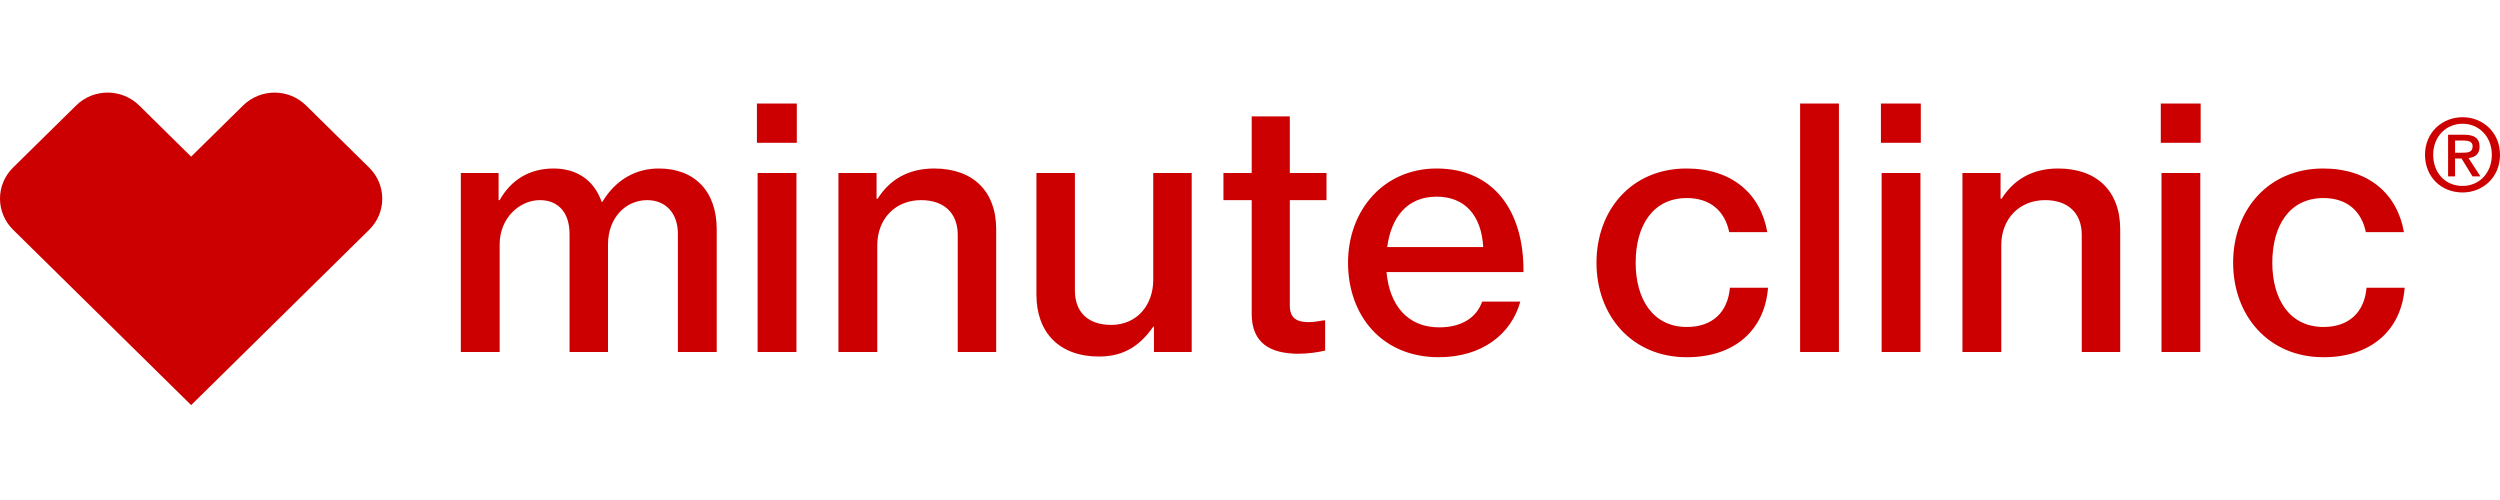 <svg width="270" height="54" viewBox="0 0 270 54" fill="none" xmlns="http://www.w3.org/2000/svg">
<path fill-rule="evenodd" clip-rule="evenodd" d="M8.221 11.393L1.406 18.103C-0.47 19.952 -0.47 22.958 1.414 24.812L20.644 43.75L39.875 24.812C41.757 22.96 41.754 19.955 39.872 18.103L33.061 11.397C32.121 10.467 30.889 10.002 29.659 10.002C28.424 10.002 27.188 10.469 26.243 11.402L20.644 16.917L15.037 11.395C14.097 10.467 12.861 10 11.625 10C10.393 10 9.162 10.463 8.221 11.393ZM241.177 28.371C241.177 22.703 244.951 18.198 250.896 18.198C255.814 18.198 258.902 20.938 259.626 25.068H255.509C255.052 22.816 253.489 21.39 250.935 21.39C247.276 21.39 245.408 24.355 245.408 28.371C245.408 32.312 247.276 35.313 250.935 35.313C253.68 35.313 255.356 33.738 255.585 31.074H259.703C259.36 35.614 256.119 38.58 250.935 38.58C244.989 38.58 241.177 34.076 241.177 28.371ZM233.44 38.017H237.633V18.686H233.44V38.017ZM233.365 15.421H237.671V11.179H233.365V15.421ZM216.06 21.465H216.175C217.471 19.401 219.492 18.198 222.274 18.198C226.467 18.198 228.982 20.639 228.982 24.767V38.017H224.829V25.367C224.829 23.003 223.34 21.614 220.863 21.614C218.118 21.614 216.137 23.604 216.137 26.494V38.017H211.944V18.686H216.06V21.465ZM203.216 38.017H207.409V18.686H203.216V38.017ZM203.14 15.421H207.447V11.179H203.14V15.421ZM194.412 38.017H198.605V11.179H194.412V38.017ZM172.42 28.371C172.42 22.703 176.194 18.198 182.139 18.198C187.058 18.198 190.145 20.938 190.868 25.068H186.753C186.295 22.816 184.732 21.39 182.179 21.39C178.519 21.39 176.651 24.355 176.651 28.371C176.651 32.312 178.519 35.313 182.179 35.313C184.924 35.313 186.6 33.738 186.828 31.074H190.946C190.603 35.614 187.363 38.58 182.179 38.58C176.232 38.58 172.42 34.076 172.42 28.371ZM149.819 26.681H160.187C159.997 23.266 158.206 21.239 155.156 21.239C151.954 21.239 150.24 23.491 149.819 26.681ZM145.588 28.371C145.588 22.703 149.439 18.198 155.156 18.198C161.256 18.198 164.608 22.742 164.533 29.385H149.744C150.049 32.875 151.954 35.354 155.423 35.354C157.863 35.354 159.465 34.303 160.072 32.574H164.191C163.237 36.066 160.072 38.58 155.384 38.58C149.248 38.58 145.588 34.076 145.588 28.371ZM132.133 18.686H135.183V12.568H139.299V18.686H143.264V21.614H139.299V32.987C139.299 34.377 140.062 34.791 141.358 34.791C141.853 34.791 142.54 34.677 142.921 34.602H143.113V37.866C142.273 38.053 141.281 38.206 140.138 38.206C137.203 38.167 135.183 37.079 135.183 33.889V21.614H132.133V18.686ZM124.626 38.017V35.279H124.551C123.14 37.304 121.423 38.505 118.68 38.505C114.449 38.505 111.934 35.954 111.934 31.824V18.686H116.088V31.375C116.088 33.702 117.499 35.09 120.015 35.09C122.758 35.09 124.551 32.987 124.551 30.209V18.686H128.704V38.017H124.626ZM94.669 21.465H94.783C96.079 19.401 98.099 18.198 100.881 18.198C105.074 18.198 107.589 20.639 107.589 24.767V38.017H103.436V25.367C103.436 23.003 101.948 21.614 99.472 21.614C96.727 21.614 94.745 23.604 94.745 26.494V38.017H90.551V18.686H94.669V21.465ZM81.822 38.017H86.016V18.686H81.822V38.017ZM81.747 15.421H86.054V11.179H81.747V15.421ZM49.77 18.686H53.848V21.614H53.963C55.181 19.438 57.164 18.198 59.796 18.198C62.233 18.198 64.14 19.401 64.979 21.803H65.055C66.541 19.324 68.753 18.198 71.155 18.198C75.003 18.198 77.405 20.639 77.405 24.767V38.017H73.212V25.255C73.212 22.967 71.84 21.614 69.896 21.614C67.532 21.614 65.665 23.567 65.665 26.381V38.017H61.511V25.255C61.511 22.967 60.29 21.614 58.308 21.614C56.097 21.614 53.963 23.567 53.963 26.381V38.017H49.77V18.686ZM265.983 16.494C266.547 16.494 267.043 16.441 267.043 15.788C267.043 15.245 266.502 15.18 266.05 15.18H265.145V16.494H265.983ZM265.145 19.048H264.394V14.55H266.127C267.23 14.55 267.793 14.93 267.793 15.843C267.793 16.658 267.286 16.994 266.601 17.07L267.882 19.048H267.031L265.851 17.125H265.145V19.048ZM265.961 13.365C264.173 13.365 262.783 14.745 262.783 16.723C262.783 18.57 263.997 20.08 265.961 20.08C267.727 20.08 269.117 18.712 269.117 16.723C269.117 14.745 267.727 13.365 265.961 13.365ZM265.961 20.787C263.589 20.787 261.9 19.038 261.9 16.723C261.9 14.278 263.776 12.659 265.961 12.659C268.124 12.659 270 14.278 270 16.723C270 19.168 268.124 20.787 265.961 20.787Z" fill="#CC0000"/>
</svg>
